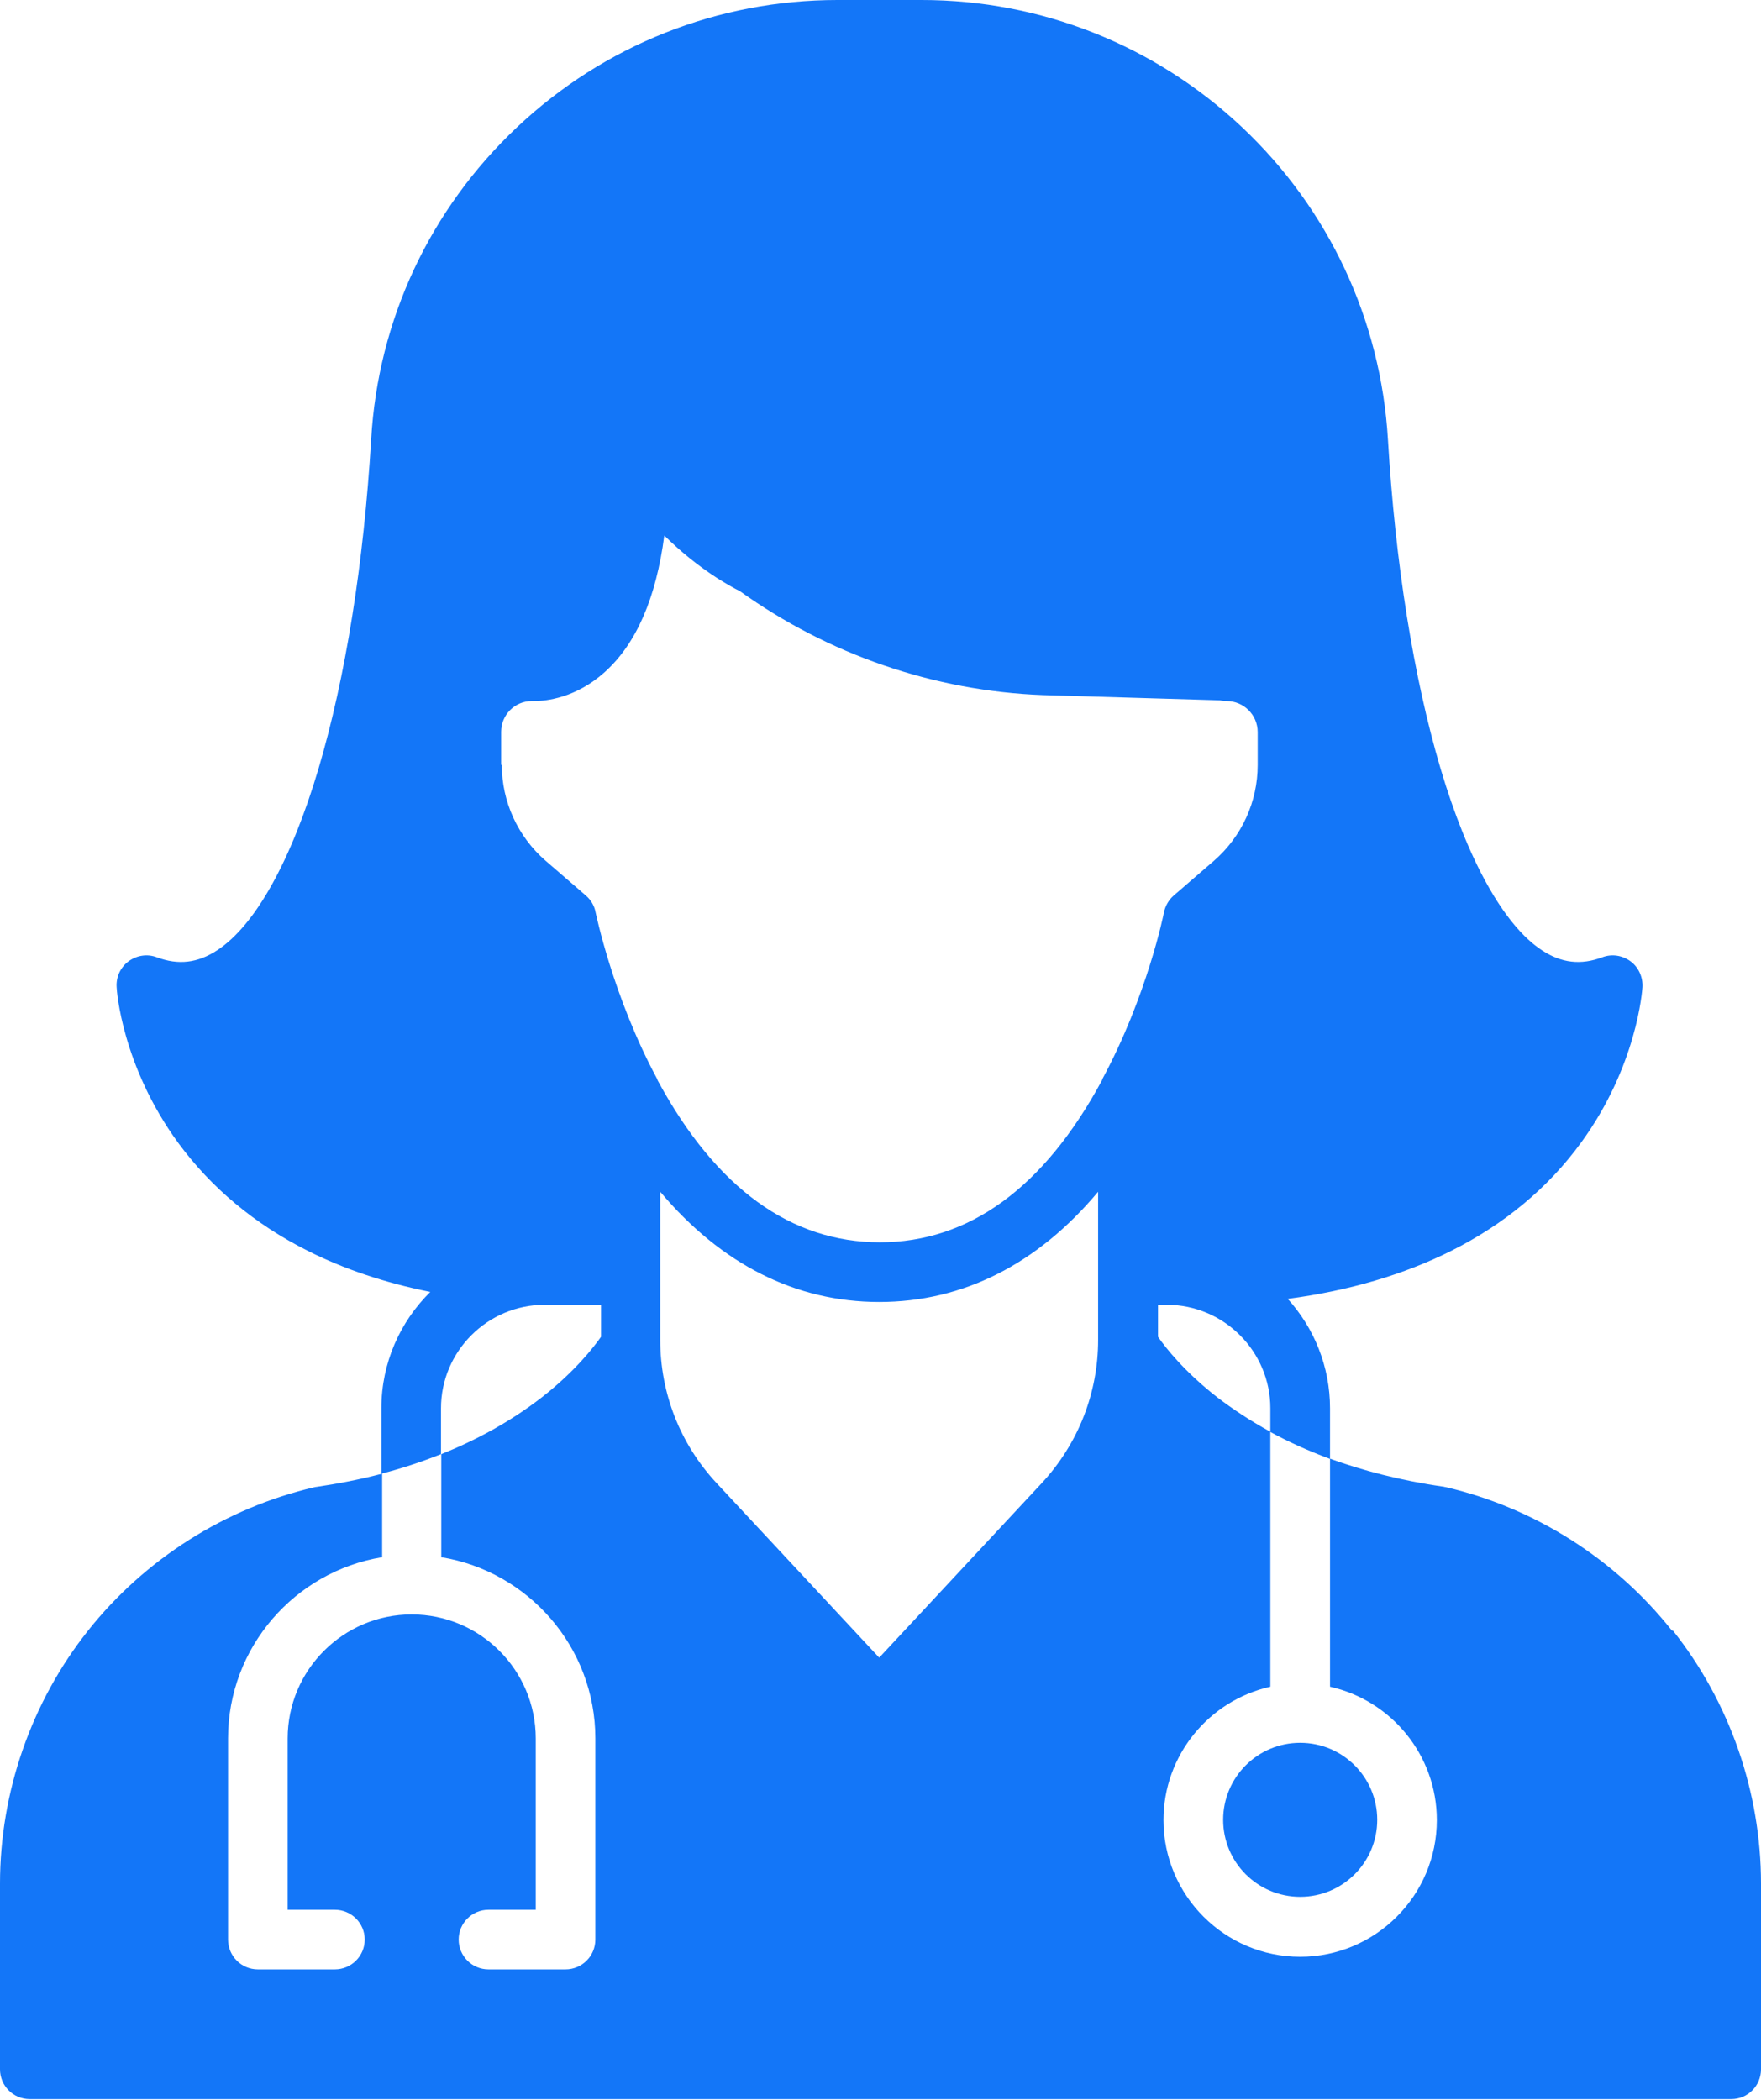<svg width="26" height="31" viewBox="0 0 26 31" fill="none" xmlns="http://www.w3.org/2000/svg">
<path d="M19.196 28.003C19.825 28.003 20.334 27.494 20.334 26.866C20.334 26.238 19.825 25.729 19.196 25.729C18.568 25.729 18.059 26.238 18.059 26.866C18.059 27.494 18.568 28.003 19.196 28.003Z" fill="#1376F8"/>
<path d="M24.683 24.07C23.845 23.014 22.658 22.26 21.344 21.954C21.33 21.954 21.32 21.947 21.306 21.947C20.665 21.855 20.112 21.707 19.637 21.535V24.901C20.538 25.102 21.214 25.908 21.214 26.87C21.214 27.983 20.309 28.888 19.196 28.888C18.083 28.888 17.178 27.983 17.178 26.87C17.178 25.908 17.855 25.102 18.756 24.901V21.137C18.439 20.964 18.182 20.788 17.974 20.63C17.485 20.249 17.207 19.893 17.097 19.735V19.263H17.228C18.069 19.263 18.756 19.95 18.756 20.791V21.14C19.013 21.281 19.305 21.415 19.637 21.538V20.791C19.637 20.172 19.401 19.605 19.013 19.175C19.922 19.055 20.728 18.816 21.425 18.467C22.211 18.073 22.855 17.538 23.341 16.872C24.172 15.735 24.246 14.618 24.25 14.572C24.257 14.425 24.193 14.28 24.074 14.192C23.954 14.104 23.799 14.079 23.658 14.132C23.338 14.252 23.052 14.217 22.767 14.03C22.207 13.664 21.672 12.706 21.267 11.34C20.869 9.994 20.601 8.315 20.492 6.487C20.387 4.726 19.622 3.088 18.337 1.877C17.052 0.669 15.372 0 13.607 0H12.364C10.6 0 8.92 0.666 7.635 1.877C6.349 3.088 5.582 4.722 5.48 6.487C5.37 8.318 5.103 9.994 4.705 11.34C4.3 12.706 3.768 13.664 3.205 14.03C2.919 14.217 2.634 14.252 2.314 14.132C2.173 14.079 2.018 14.104 1.898 14.192C1.778 14.28 1.712 14.425 1.722 14.572C1.722 14.618 1.8 15.735 2.631 16.872C3.117 17.534 3.761 18.073 4.546 18.467C5.085 18.738 5.687 18.939 6.353 19.073C5.909 19.51 5.631 20.119 5.631 20.788V21.756C5.916 21.683 6.212 21.587 6.511 21.468V20.791C6.511 19.95 7.198 19.263 8.04 19.263H8.874V19.735C8.762 19.893 8.487 20.249 7.998 20.63C7.526 20.996 7.015 21.267 6.515 21.468V22.989C7.804 23.2 8.79 24.32 8.79 25.665V28.634C8.79 28.877 8.593 29.074 8.35 29.074H7.212C6.969 29.074 6.772 28.877 6.772 28.634C6.772 28.391 6.969 28.194 7.212 28.194H7.91V25.665C7.91 24.655 7.089 23.834 6.078 23.834C5.068 23.834 4.247 24.655 4.247 25.665V28.194H4.944C5.187 28.194 5.385 28.391 5.385 28.634C5.385 28.877 5.187 29.074 4.944 29.074H3.807C3.564 29.074 3.367 28.877 3.367 28.634V25.665C3.367 24.32 4.353 23.2 5.642 22.989V21.756C5.293 21.848 4.962 21.908 4.677 21.95C4.663 21.95 4.652 21.954 4.638 21.957C3.324 22.264 2.138 23.017 1.299 24.074C0.461 25.13 0 26.458 0 27.807V30.55C0 30.793 0.197 30.99 0.44 30.99H25.56C25.803 30.99 26 30.793 26 30.55V27.807C26 26.458 25.539 25.13 24.701 24.074L24.683 24.07ZM7.399 11.29V10.804C7.399 10.554 7.6 10.35 7.85 10.35C7.86 10.35 7.874 10.35 7.888 10.35C8.064 10.35 8.505 10.304 8.931 9.92C9.396 9.501 9.688 8.825 9.808 7.906C10.315 8.406 10.78 8.656 10.924 8.727C12.227 9.66 13.787 10.202 15.403 10.262C15.403 10.262 15.403 10.262 15.407 10.262L18.013 10.339C18.045 10.347 18.08 10.35 18.112 10.35C18.362 10.35 18.569 10.554 18.569 10.808V11.294C18.569 11.836 18.334 12.35 17.925 12.706L17.33 13.22C17.256 13.284 17.207 13.371 17.185 13.467C17.185 13.481 16.935 14.71 16.273 15.935C16.273 15.935 16.273 15.939 16.273 15.942C16.273 15.946 16.27 15.953 16.266 15.956C15.411 17.538 14.305 18.34 12.991 18.34C11.681 18.34 10.579 17.545 9.723 15.974C9.716 15.963 9.713 15.953 9.706 15.942C9.706 15.942 9.706 15.939 9.706 15.935C9.047 14.713 8.797 13.477 8.793 13.467C8.776 13.371 8.723 13.284 8.649 13.22L8.054 12.706C7.645 12.35 7.409 11.836 7.409 11.294L7.399 11.29ZM9.748 18.816V17.594C10.646 18.661 11.745 19.221 12.981 19.221C14.217 19.221 15.316 18.665 16.213 17.594V19.781C16.213 20.566 15.918 21.316 15.382 21.894L12.981 24.472L10.579 21.894C10.044 21.32 9.748 20.57 9.748 19.781V18.816Z" fill="#1376F8"/>
</svg>
